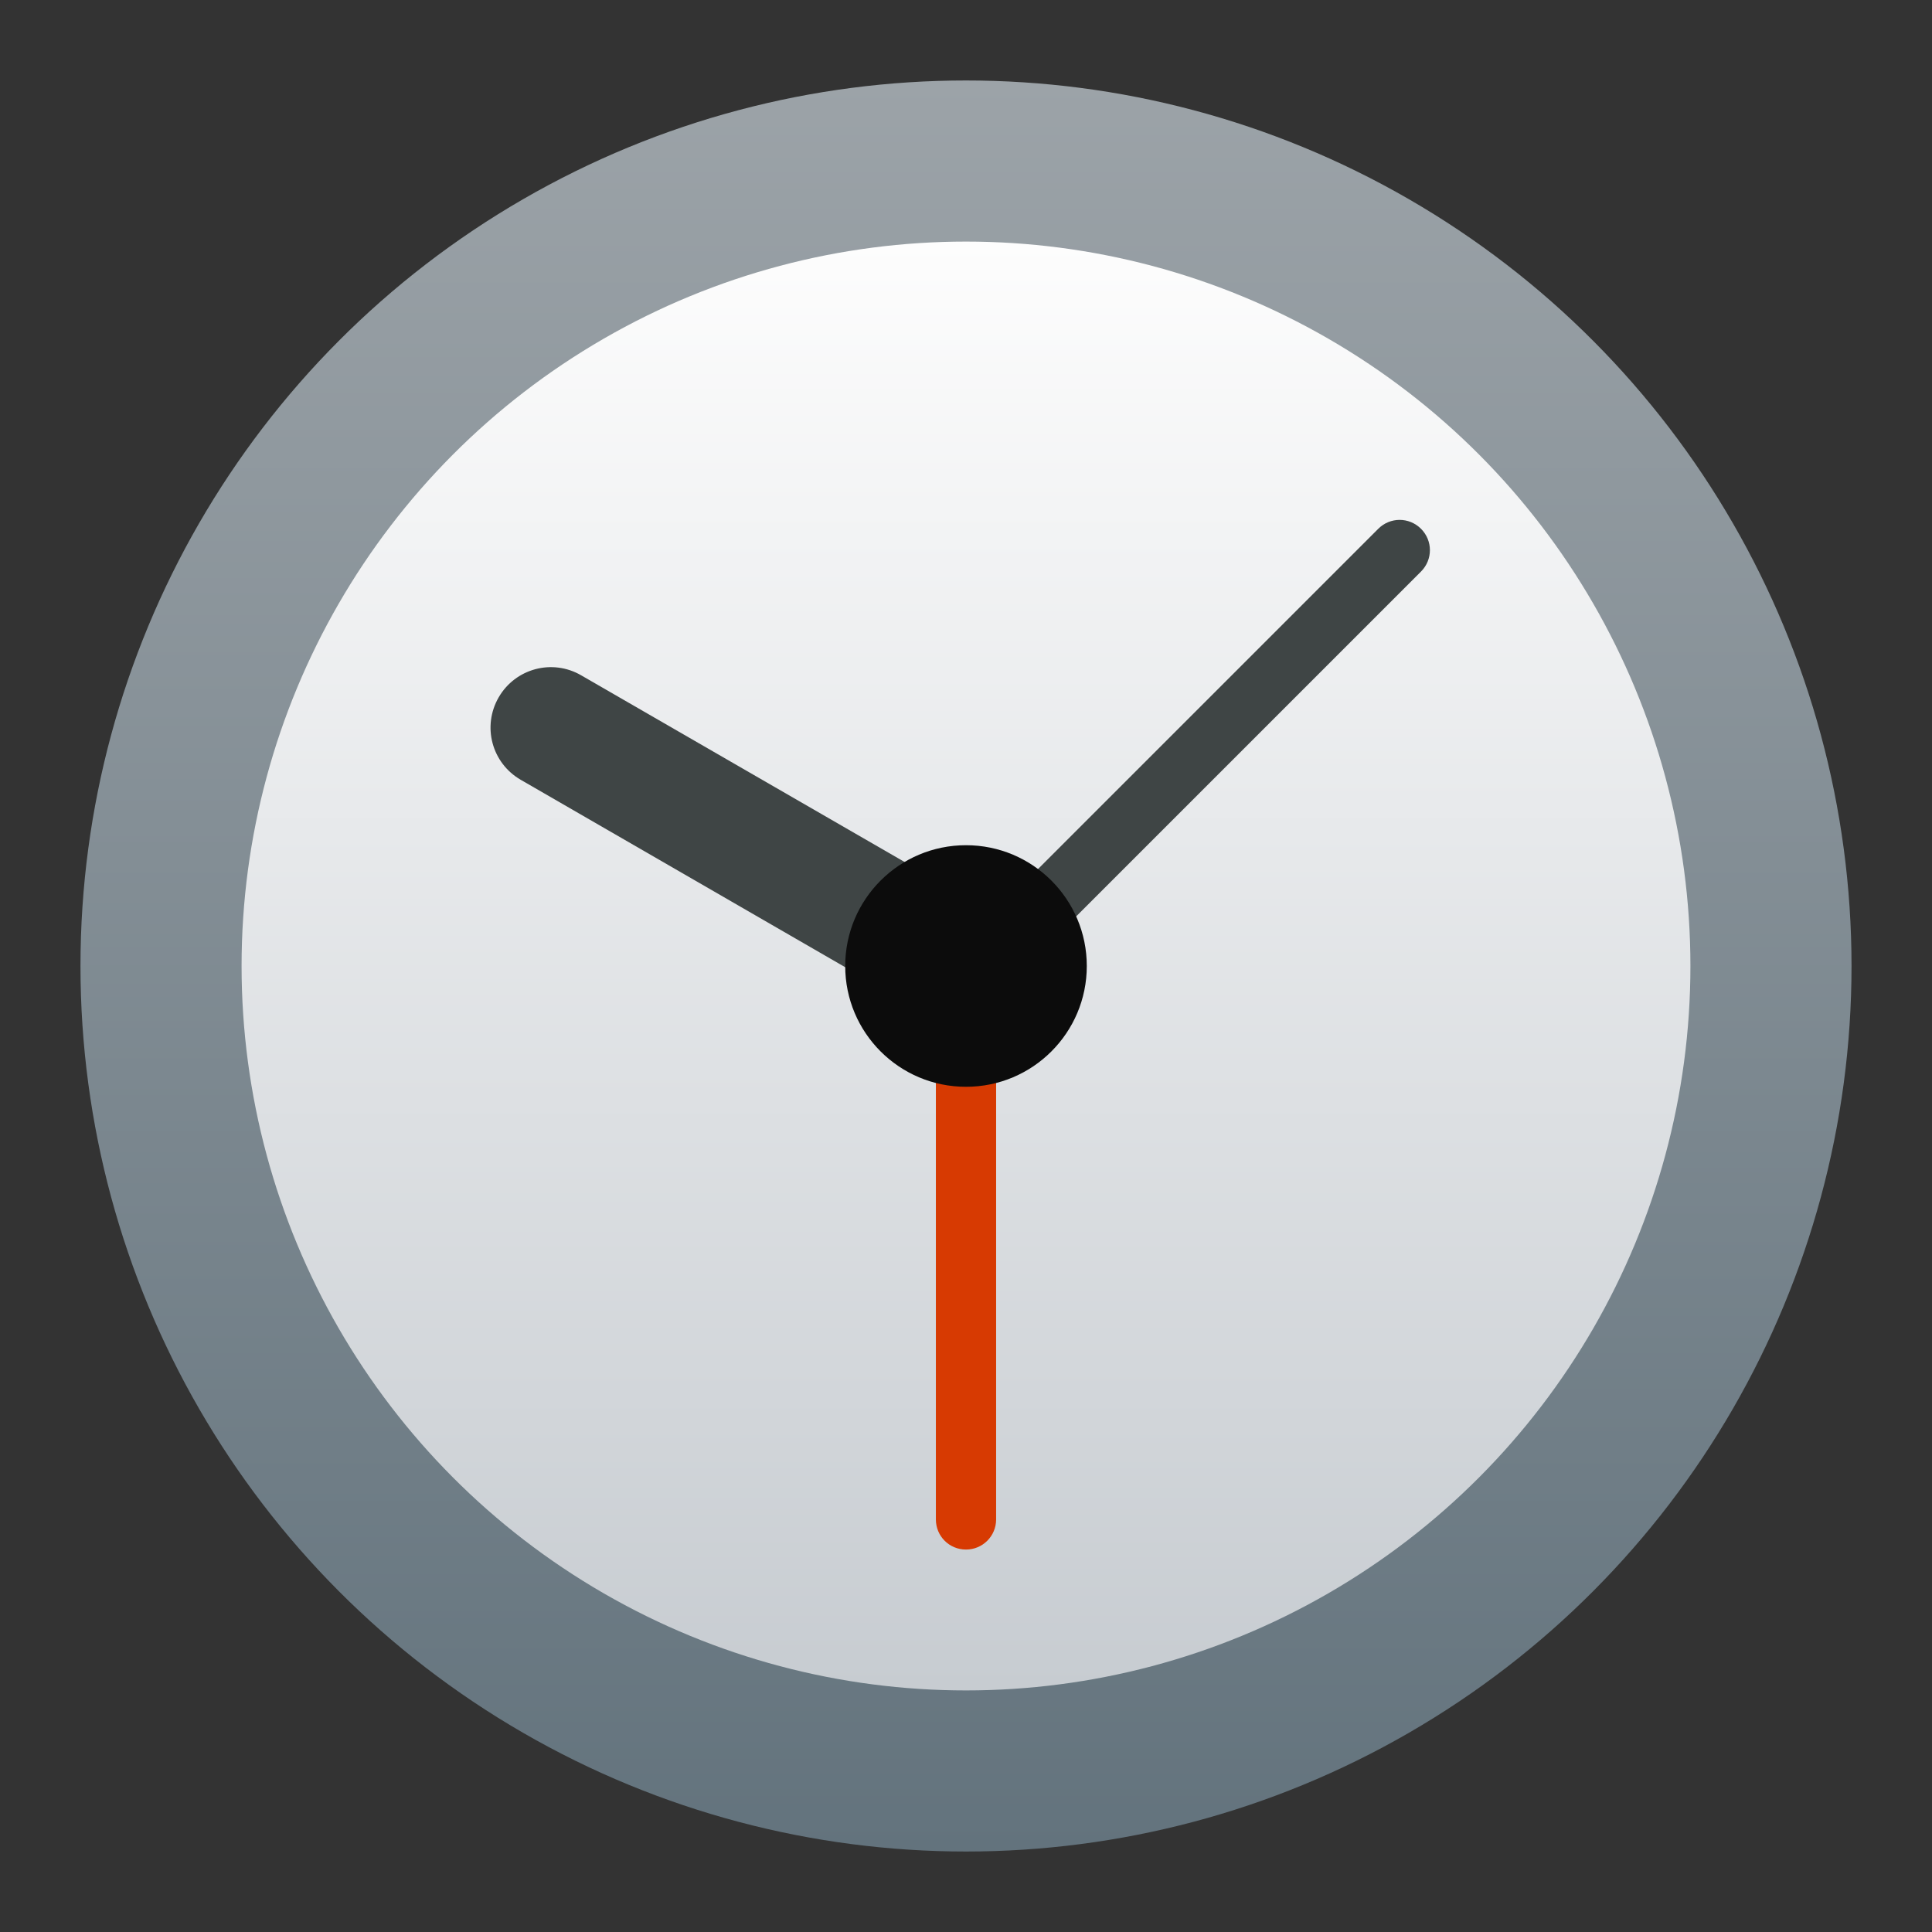 <?xml version="1.0" encoding="UTF-8" standalone="no"?>
<!-- Created with Inkscape (http://www.inkscape.org/) -->

<svg
   width="48"
   height="48"
   viewBox="0 0 12.7 12.7"
   version="1.1"
   id="svg5"
   inkscape:version="1.2.1 (9c6d41e410, 2022-07-14, custom)"
   sodipodi:docname="preferences-system-time.svg"
   xmlns:inkscape="http://www.inkscape.org/namespaces/inkscape"
   xmlns:sodipodi="http://sodipodi.sourceforge.net/DTD/sodipodi-0.dtd"
   xmlns:xlink="http://www.w3.org/1999/xlink"
   xmlns="http://www.w3.org/2000/svg"
   xmlns:svg="http://www.w3.org/2000/svg">
  <rect x="0" y="0" width="12.7" height="12.7" fill="#333333" stroke="none"/>
  <sodipodi:namedview
     id="namedview7"
     pagecolor="#ffffff"
     bordercolor="#666666"
     borderopacity="1.0"
     inkscape:pageshadow="2"
     inkscape:pageopacity="0.0"
     inkscape:pagecheckerboard="0"
     inkscape:document-units="px"
     showgrid="false"
     units="px"
     inkscape:zoom="17.083333"
     inkscape:cx="23.970732"
     inkscape:cy="24"
     inkscape:window-width="1920"
     inkscape:window-height="1029"
     inkscape:window-x="0"
     inkscape:window-y="0"
     inkscape:window-maximized="1"
     inkscape:current-layer="svg5"
     inkscape:showpageshadow="2"
     inkscape:deskcolor="#d1d1d1" />
  <defs
     id="defs2">
    <linearGradient
       inkscape:collect="always"
       id="linearGradient3161">
      <stop
         style="stop-color:#c7ccd1;stop-opacity:1;"
         offset="0"
         id="stop3157" />
      <stop
         style="stop-color:#fdfdfd;stop-opacity:1"
         offset="1"
         id="stop3159" />
    </linearGradient>
    <linearGradient
       inkscape:collect="always"
       id="linearGradient1611">
      <stop
         style="stop-color:#9ca3a8;stop-opacity:1;"
         offset="0"
         id="stop1607" />
      <stop
         style="stop-color:#63737d;stop-opacity:1"
         offset="1"
         id="stop1609" />
    </linearGradient>
    <linearGradient
       inkscape:collect="always"
       xlink:href="#linearGradient3161"
       id="linearGradient3163"
       x1="8.467"
       y1="15.346"
       x2="8.467"
       y2="1.587"
       gradientUnits="userSpaceOnUse"
       gradientTransform="matrix(0.692,0,0,0.692,0.488,0.488)" />
    <linearGradient
       inkscape:collect="always"
       xlink:href="#linearGradient1611"
       id="linearGradient1025"
       x1="8.467"
       y1="0.529"
       x2="8.467"
       y2="16.404"
       gradientUnits="userSpaceOnUse"
       gradientTransform="matrix(0.733,0,0,0.733,0.141,0.141)" />
  </defs>
  <circle
     style="fill:url(#linearGradient1025);fill-opacity:1;stroke-width:0.776;stroke-linecap:round;stroke-linejoin:round"
     id="path857"
     cx="6.35"
     cy="6.35"
     r="5.821" />
  <circle
     style="fill:url(#linearGradient3163);fill-opacity:1;stroke-width:0.183"
     id="path2899"
     cx="6.35"
     cy="6.35"
     r="4.762" />
  <path
     id="rect3855"
     style="fill:#d73a02;stroke-width:0.198"
     d="m 6.35,6.35 c 0.11,0 0.198,0.089 0.198,0.198 v 3.44 c 0,0.11 -0.089,0.198 -0.198,0.198 -0.11,0 -0.198,-0.088 -0.198,-0.198 V 6.548 c 0,-0.11 0.089,-0.198 0.198,-0.198 z"
     sodipodi:nodetypes="sssssss" />
  <path
     id="rect4157"
     style="fill:#3f4545;stroke-width:0.198"
     d="M 3.278,4.584 C 3.168,4.775 3.233,5.016 3.423,5.126 L 6.001,6.615 C 6.192,6.725 6.433,6.66 6.543,6.469 6.653,6.279 6.588,6.037 6.398,5.927 L 3.82,4.439 C 3.63,4.329 3.388,4.394 3.278,4.584 Z" />
  <path
     id="rect4625"
     style="fill:#3f4545;stroke-width:0.198"
     d="m 9.341,3.476 c 0.078,0.078 0.078,0.203 3e-7,0.281 L 6.535,6.563 c -0.078,0.078 -0.203,0.078 -0.281,-2e-7 -0.078,-0.078 -0.078,-0.203 3e-7,-0.281 L 9.06,3.476 c 0.078,-0.078 0.203,-0.078 0.281,-3e-7 z" />
  <circle
     style="fill:#0c0c0c;fill-opacity:1;stroke-width:0.198"
     id="path3553"
     cx="6.35"
     cy="6.35"
     r="0.794" />
</svg>
